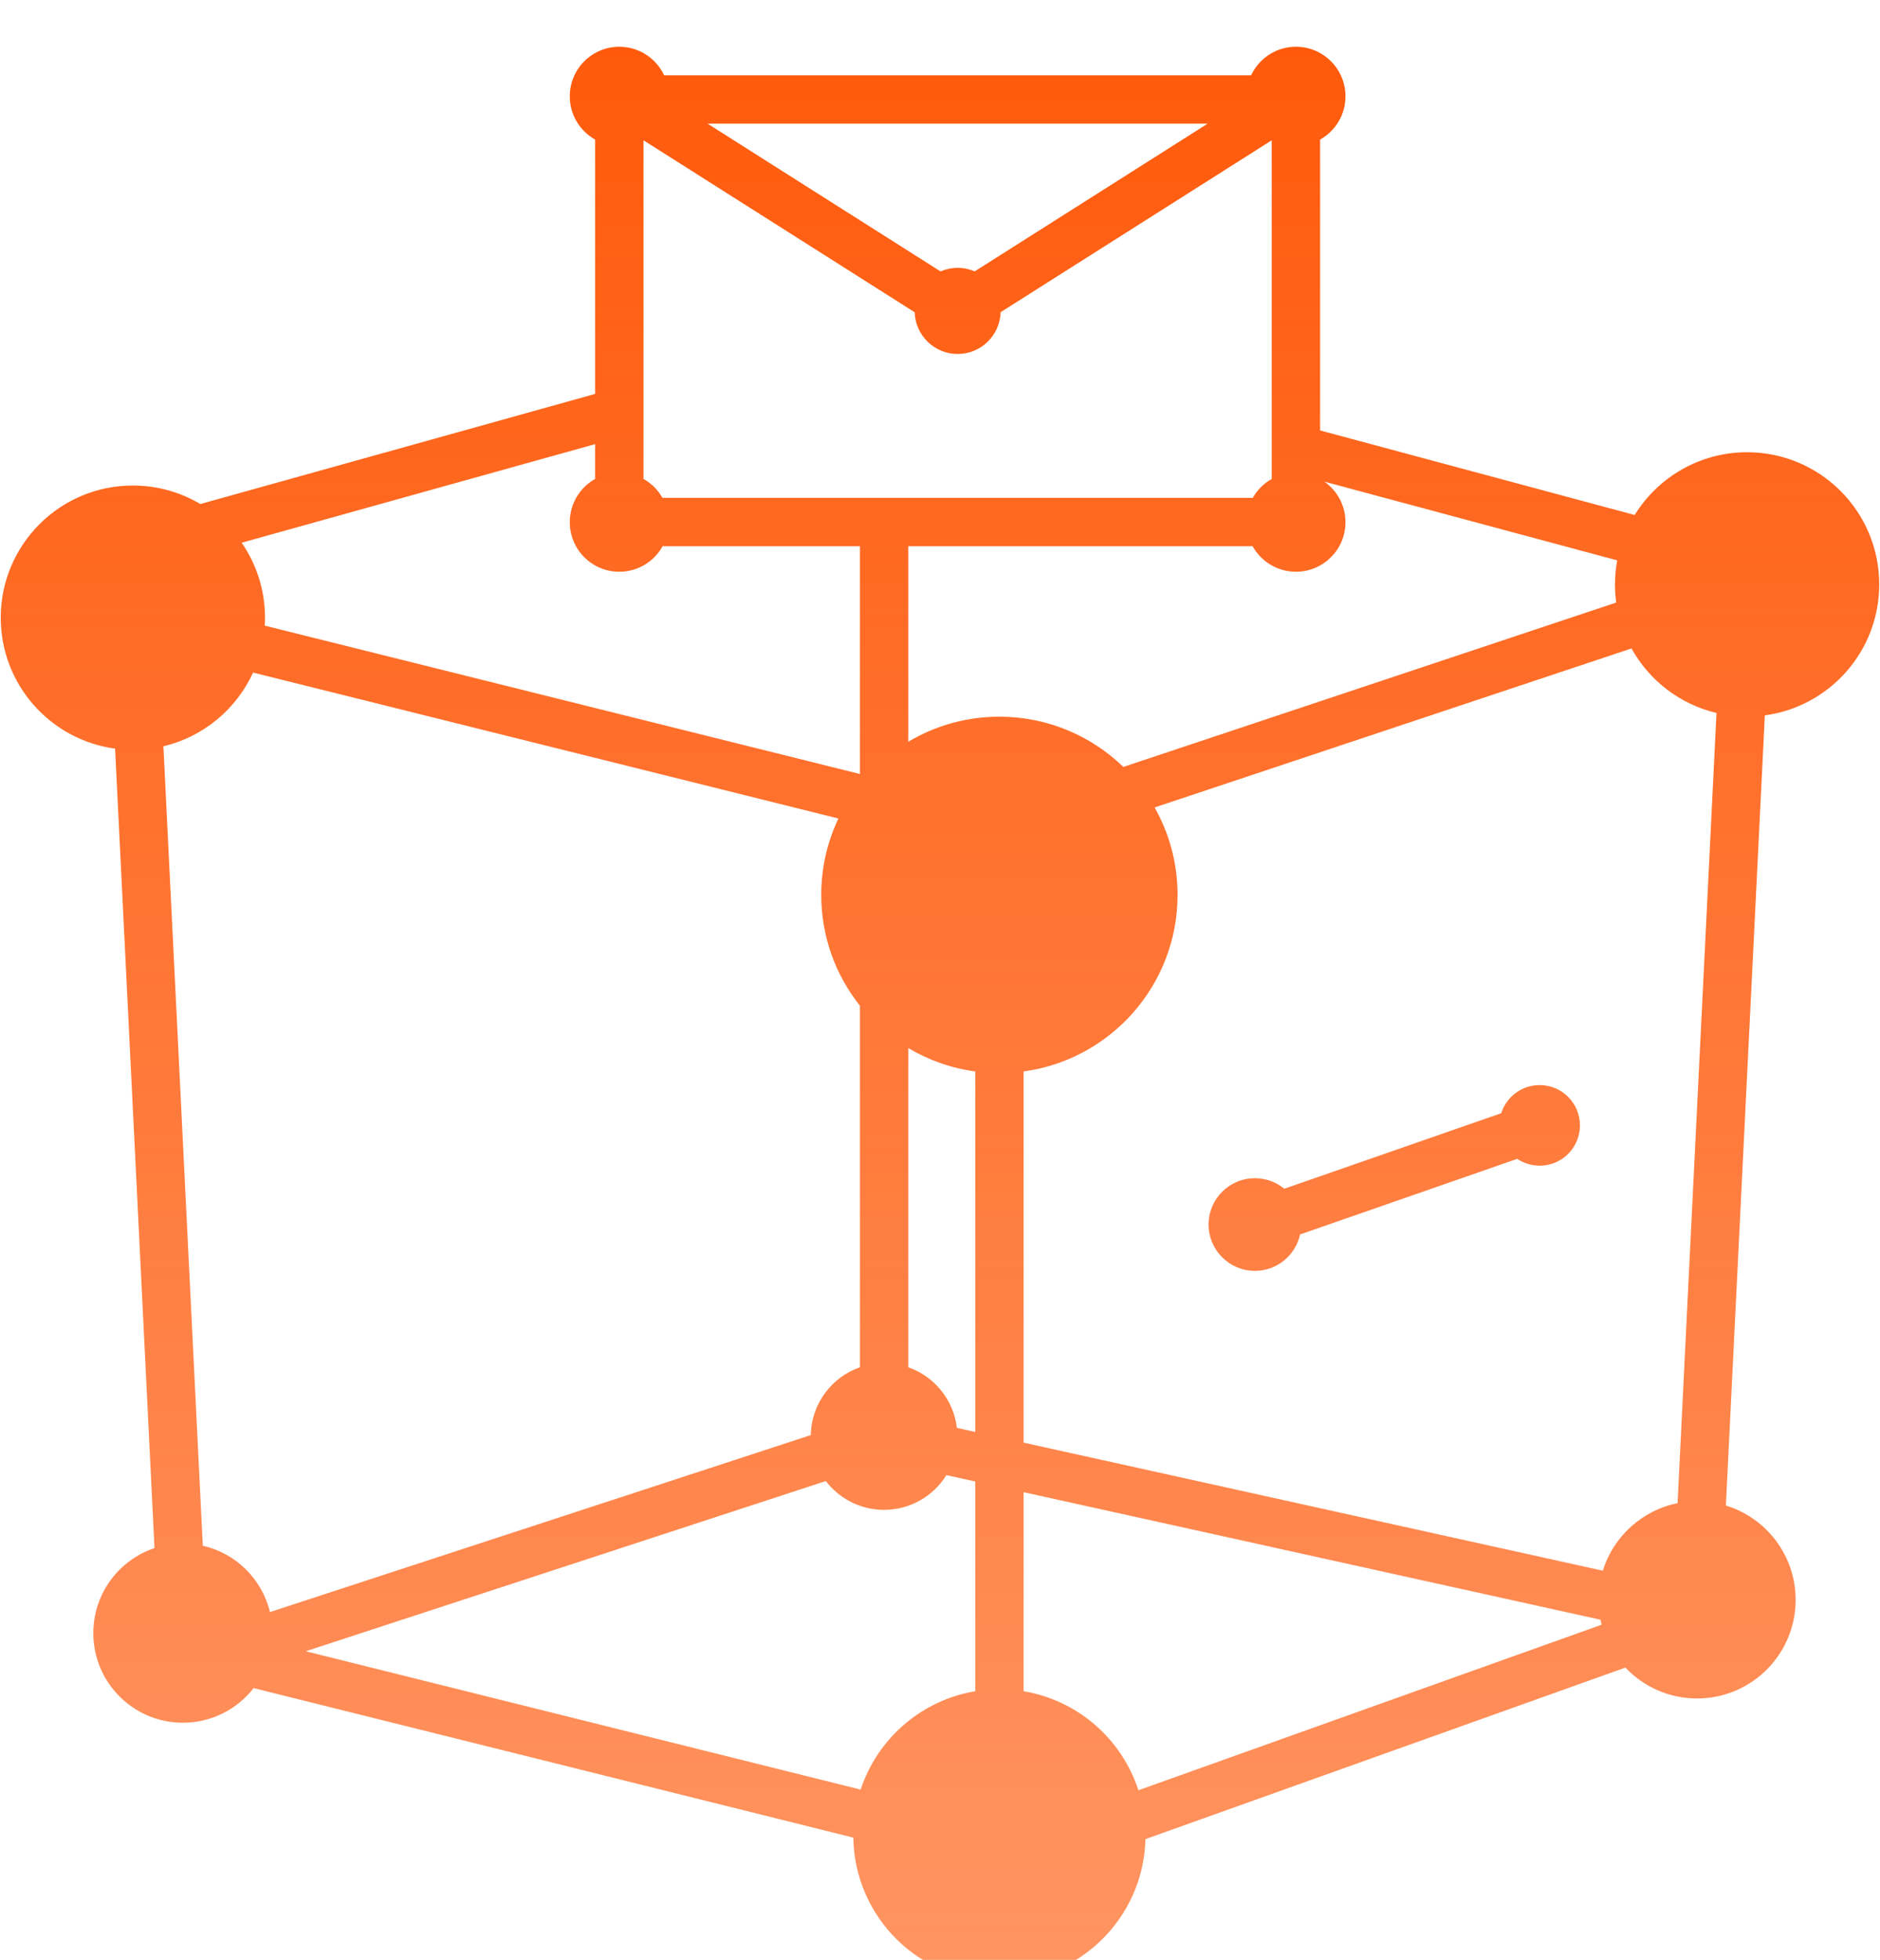 <?xml version="1.0" encoding="UTF-8"?> <svg xmlns="http://www.w3.org/2000/svg" width="118" height="123" viewBox="0 0 118 123" fill="none"><g filter="url(#filter0_i_7252_38887)"><path d="M81.34 0.91C83.057 0.91 84.45 2.303 84.45 4.021C84.45 5.187 83.807 6.202 82.857 6.734V24.989L102.602 30.295C104.063 27.932 106.677 26.358 109.658 26.357C114.238 26.357 117.951 30.071 117.951 34.652C117.951 38.856 114.825 42.326 110.771 42.87L108.327 92.458C110.861 93.232 112.705 95.59 112.705 98.378C112.705 101.796 109.934 104.567 106.517 104.567C104.745 104.567 103.148 103.822 102.021 102.628L71.895 113.393C71.772 118.352 67.717 122.334 62.73 122.334C57.71 122.334 53.635 118.302 53.56 113.299L15.918 103.916C14.889 105.238 13.285 106.089 11.48 106.089C8.375 106.089 5.858 103.571 5.857 100.465C5.857 97.982 7.466 95.876 9.697 95.13L7.224 44.958C3.172 44.413 0.047 40.943 0.047 36.74C0.047 32.159 3.76 28.446 8.34 28.446C9.887 28.446 11.334 28.871 12.573 29.608L37.353 22.697V6.733C36.404 6.201 35.763 5.186 35.763 4.021C35.763 2.303 37.155 0.91 38.872 0.91C40.117 0.91 41.188 1.644 41.685 2.701H78.527C79.024 1.644 80.095 0.91 81.34 0.91ZM64.247 104.112C67.646 104.678 70.411 107.113 71.453 110.326L100.526 99.938C100.5 99.834 100.476 99.73 100.454 99.624L64.247 91.62V104.112ZM59.402 90.549C58.591 91.857 57.143 92.729 55.49 92.73C54 92.73 52.675 92.021 51.834 90.922L19.19 101.604L54.019 110.285C55.071 107.092 57.827 104.676 61.212 104.112V90.949L59.402 90.549ZM15.884 40.185C14.833 42.483 12.766 44.217 10.256 44.81L12.729 94.981C14.807 95.453 16.447 97.075 16.945 99.144L50.89 88.038C50.927 86.066 52.204 84.398 53.974 83.78V61.092C52.456 59.182 51.546 56.767 51.546 54.138C51.546 52.422 51.933 50.796 52.623 49.343L15.884 40.185ZM72.471 48.649C73.386 50.271 73.911 52.143 73.911 54.138C73.911 59.8 69.704 64.476 64.247 65.218V88.511L100.604 96.548C101.266 94.403 103.064 92.757 105.295 92.31L107.738 42.721C105.443 42.176 103.517 40.681 102.402 38.67L72.471 48.649ZM57.009 83.781C58.64 84.352 59.851 85.814 60.059 87.585L61.212 87.84V65.218C59.692 65.012 58.271 64.502 57.009 63.749V83.781ZM96.638 66.072C98.034 66.072 99.167 67.205 99.167 68.602C99.167 69.999 98.034 71.131 96.638 71.131C96.117 71.131 95.633 70.972 95.231 70.702L81.601 75.446C81.316 76.752 80.155 77.73 78.765 77.731C77.16 77.731 75.859 76.429 75.858 74.824C75.858 73.219 77.16 71.917 78.765 71.917C79.465 71.917 80.107 72.165 80.608 72.578L94.227 67.837C94.55 66.814 95.508 66.072 96.638 66.072ZM15.169 32.035C16.091 33.372 16.633 34.993 16.633 36.74C16.633 36.908 16.626 37.074 16.616 37.239L53.974 46.551V32.255H41.591C41.06 33.21 40.042 33.857 38.872 33.857C37.155 33.857 35.763 32.465 35.763 30.747C35.763 29.581 36.404 28.566 37.353 28.033V25.849L15.169 32.035ZM83.129 28.204C83.927 28.767 84.45 29.696 84.45 30.747C84.45 32.465 83.057 33.857 81.34 33.857C80.17 33.857 79.152 33.21 78.621 32.255H57.009V44.526C58.682 43.528 60.638 42.953 62.728 42.953C65.752 42.953 68.494 44.155 70.507 46.105L101.444 35.79C101.393 35.418 101.366 35.038 101.366 34.652C101.366 34.137 101.415 33.632 101.505 33.143L83.129 28.204ZM40.389 28.032C40.886 28.311 41.298 28.722 41.579 29.219H78.633C78.913 28.723 79.325 28.312 79.821 28.033V6.781L62.805 17.569C62.762 19.024 61.573 20.19 60.108 20.19C58.645 20.19 57.456 19.026 57.411 17.573L40.389 6.78V28.032ZM59.034 15.009C59.363 14.866 59.727 14.786 60.108 14.786C60.488 14.786 60.849 14.866 61.177 15.007L75.8 5.736H44.41L59.034 15.009Z" fill="url(#paint0_linear_7252_38887)"></path></g><defs><filter id="filter0_i_7252_38887" x="0.047" y="0.91" width="117.904" height="123.447" filterUnits="userSpaceOnUse" color-interpolation-filters="sRGB"><feFlood flood-opacity="0" result="BackgroundImageFix"></feFlood><feBlend mode="normal" in="SourceGraphic" in2="BackgroundImageFix" result="shape"></feBlend><feColorMatrix in="SourceAlpha" type="matrix" values="0 0 0 0 0 0 0 0 0 0 0 0 0 0 0 0 0 0 127 0" result="hardAlpha"></feColorMatrix><feOffset dy="2.024"></feOffset><feGaussianBlur stdDeviation="1.012"></feGaussianBlur><feComposite in2="hardAlpha" operator="arithmetic" k2="-1" k3="1"></feComposite><feColorMatrix type="matrix" values="0 0 0 0 0 0 0 0 0 0 0 0 0 0 0 0 0 0 0.1 0"></feColorMatrix><feBlend mode="normal" in2="shape" result="effect1_innerShadow_7252_38887"></feBlend></filter><linearGradient id="paint0_linear_7252_38887" x1="58.999" y1="0.91" x2="58.999" y2="122.334" gradientUnits="userSpaceOnUse"><stop stop-color="#FF5A0B"></stop><stop offset="1" stop-color="#FF5A0B" stop-opacity="0.64"></stop></linearGradient></defs></svg> 